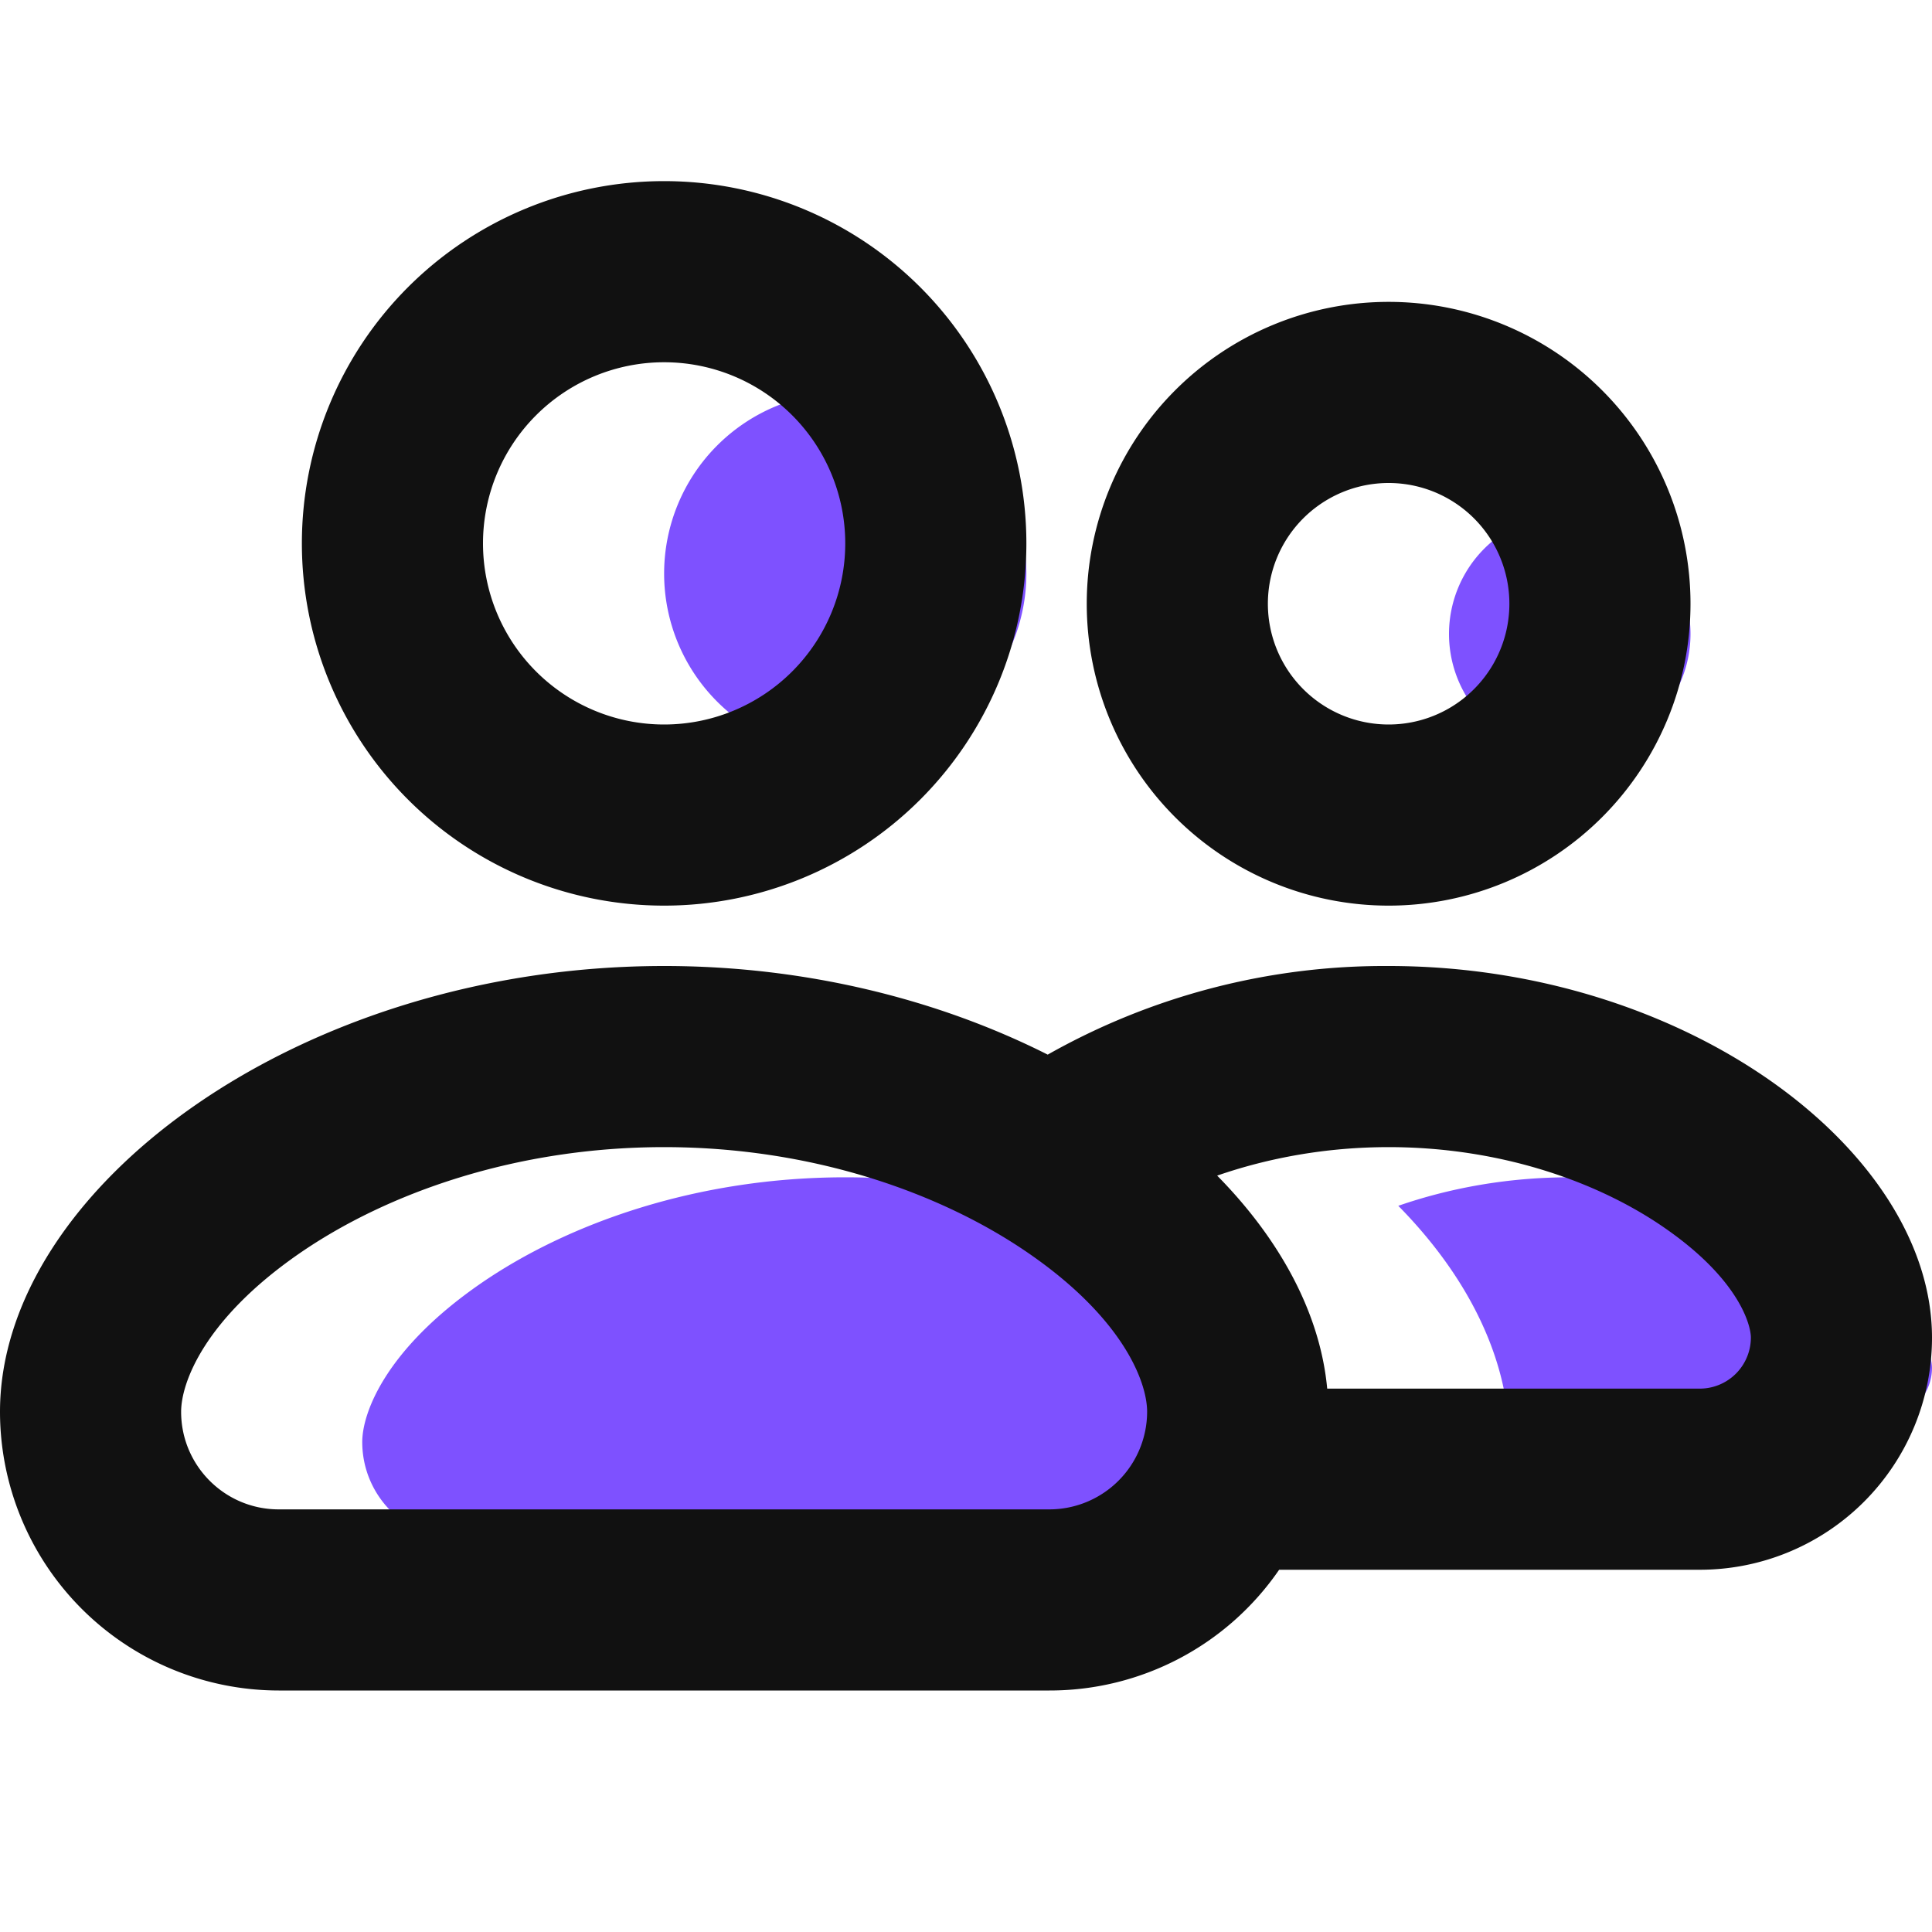 <svg xmlns="http://www.w3.org/2000/svg" width="24" height="24" fill="none"><g fill-rule="evenodd" clip-path="url(#a)" clip-rule="evenodd"><path fill="#7E51FF" d="M10.5 9.375a2.25 2.25 0 1 0 0-4.5 2.25 2.25 0 0 0 0 4.5Zm-4.543 6.579c-1.166.81-1.457 1.595-1.457 1.959 0 .669.543 1.212 1.212 1.212h9.576a1.215 1.215 0 0 0 1.212-1.212c0-.366-.291-1.15-1.457-1.959-1.105-.767-2.714-1.329-4.543-1.329-1.829 0-3.438.563-4.543 1.329Zm12.78 1.671h4.629a.635.635 0 0 0 .634-.634c0-.155-.144-.709-1.032-1.335-.831-.59-2.063-1.031-3.468-1.031-.776 0-1.498.135-2.13.354.789.801 1.281 1.719 1.366 2.646ZM21 7.875a1.5 1.5 0 1 1-3 0 1.5 1.5 0 0 1 3 0Z"></path><path fill="#111" d="M8.25 9a2.25 2.25 0 1 0 0-4.5 2.25 2.25 0 0 0 0 4.5Zm0 2.25a4.5 4.5 0 1 0 0-9 4.5 4.5 0 0 0 0 9Zm-4.543 4.329c-1.166.81-1.457 1.595-1.457 1.959 0 .669.543 1.212 1.212 1.212h9.576a1.215 1.215 0 0 0 1.212-1.212c0-.366-.291-1.15-1.457-1.959-1.105-.767-2.714-1.329-4.543-1.329-1.829 0-3.438.563-4.543 1.329ZM0 17.538C0 14.769 3.712 12 8.25 12c1.77 0 3.417.421 4.765 1.101A8.504 8.504 0 0 1 17.25 12c3.712 0 6.75 2.307 6.75 4.616a2.884 2.884 0 0 1-2.884 2.884H15.89a3.458 3.458 0 0 1-2.853 1.5H3.462A3.465 3.465 0 0 1 0 17.538Zm16.486-.288h4.63a.635.635 0 0 0 .634-.634c0-.155-.144-.708-1.032-1.335-.831-.59-2.063-1.031-3.468-1.031-.776 0-1.498.135-2.13.354.789.801 1.281 1.719 1.367 2.646ZM18.75 7.5a1.5 1.5 0 1 1-3 0 1.5 1.5 0 0 1 3 0Zm2.25 0a3.75 3.75 0 1 1-7.5 0 3.75 3.75 0 0 1 7.5 0Z"></path></g><defs><clipPath id="a"><path fill="#fff" d="M0 0h24v24H0z"></path></clipPath></defs></svg>